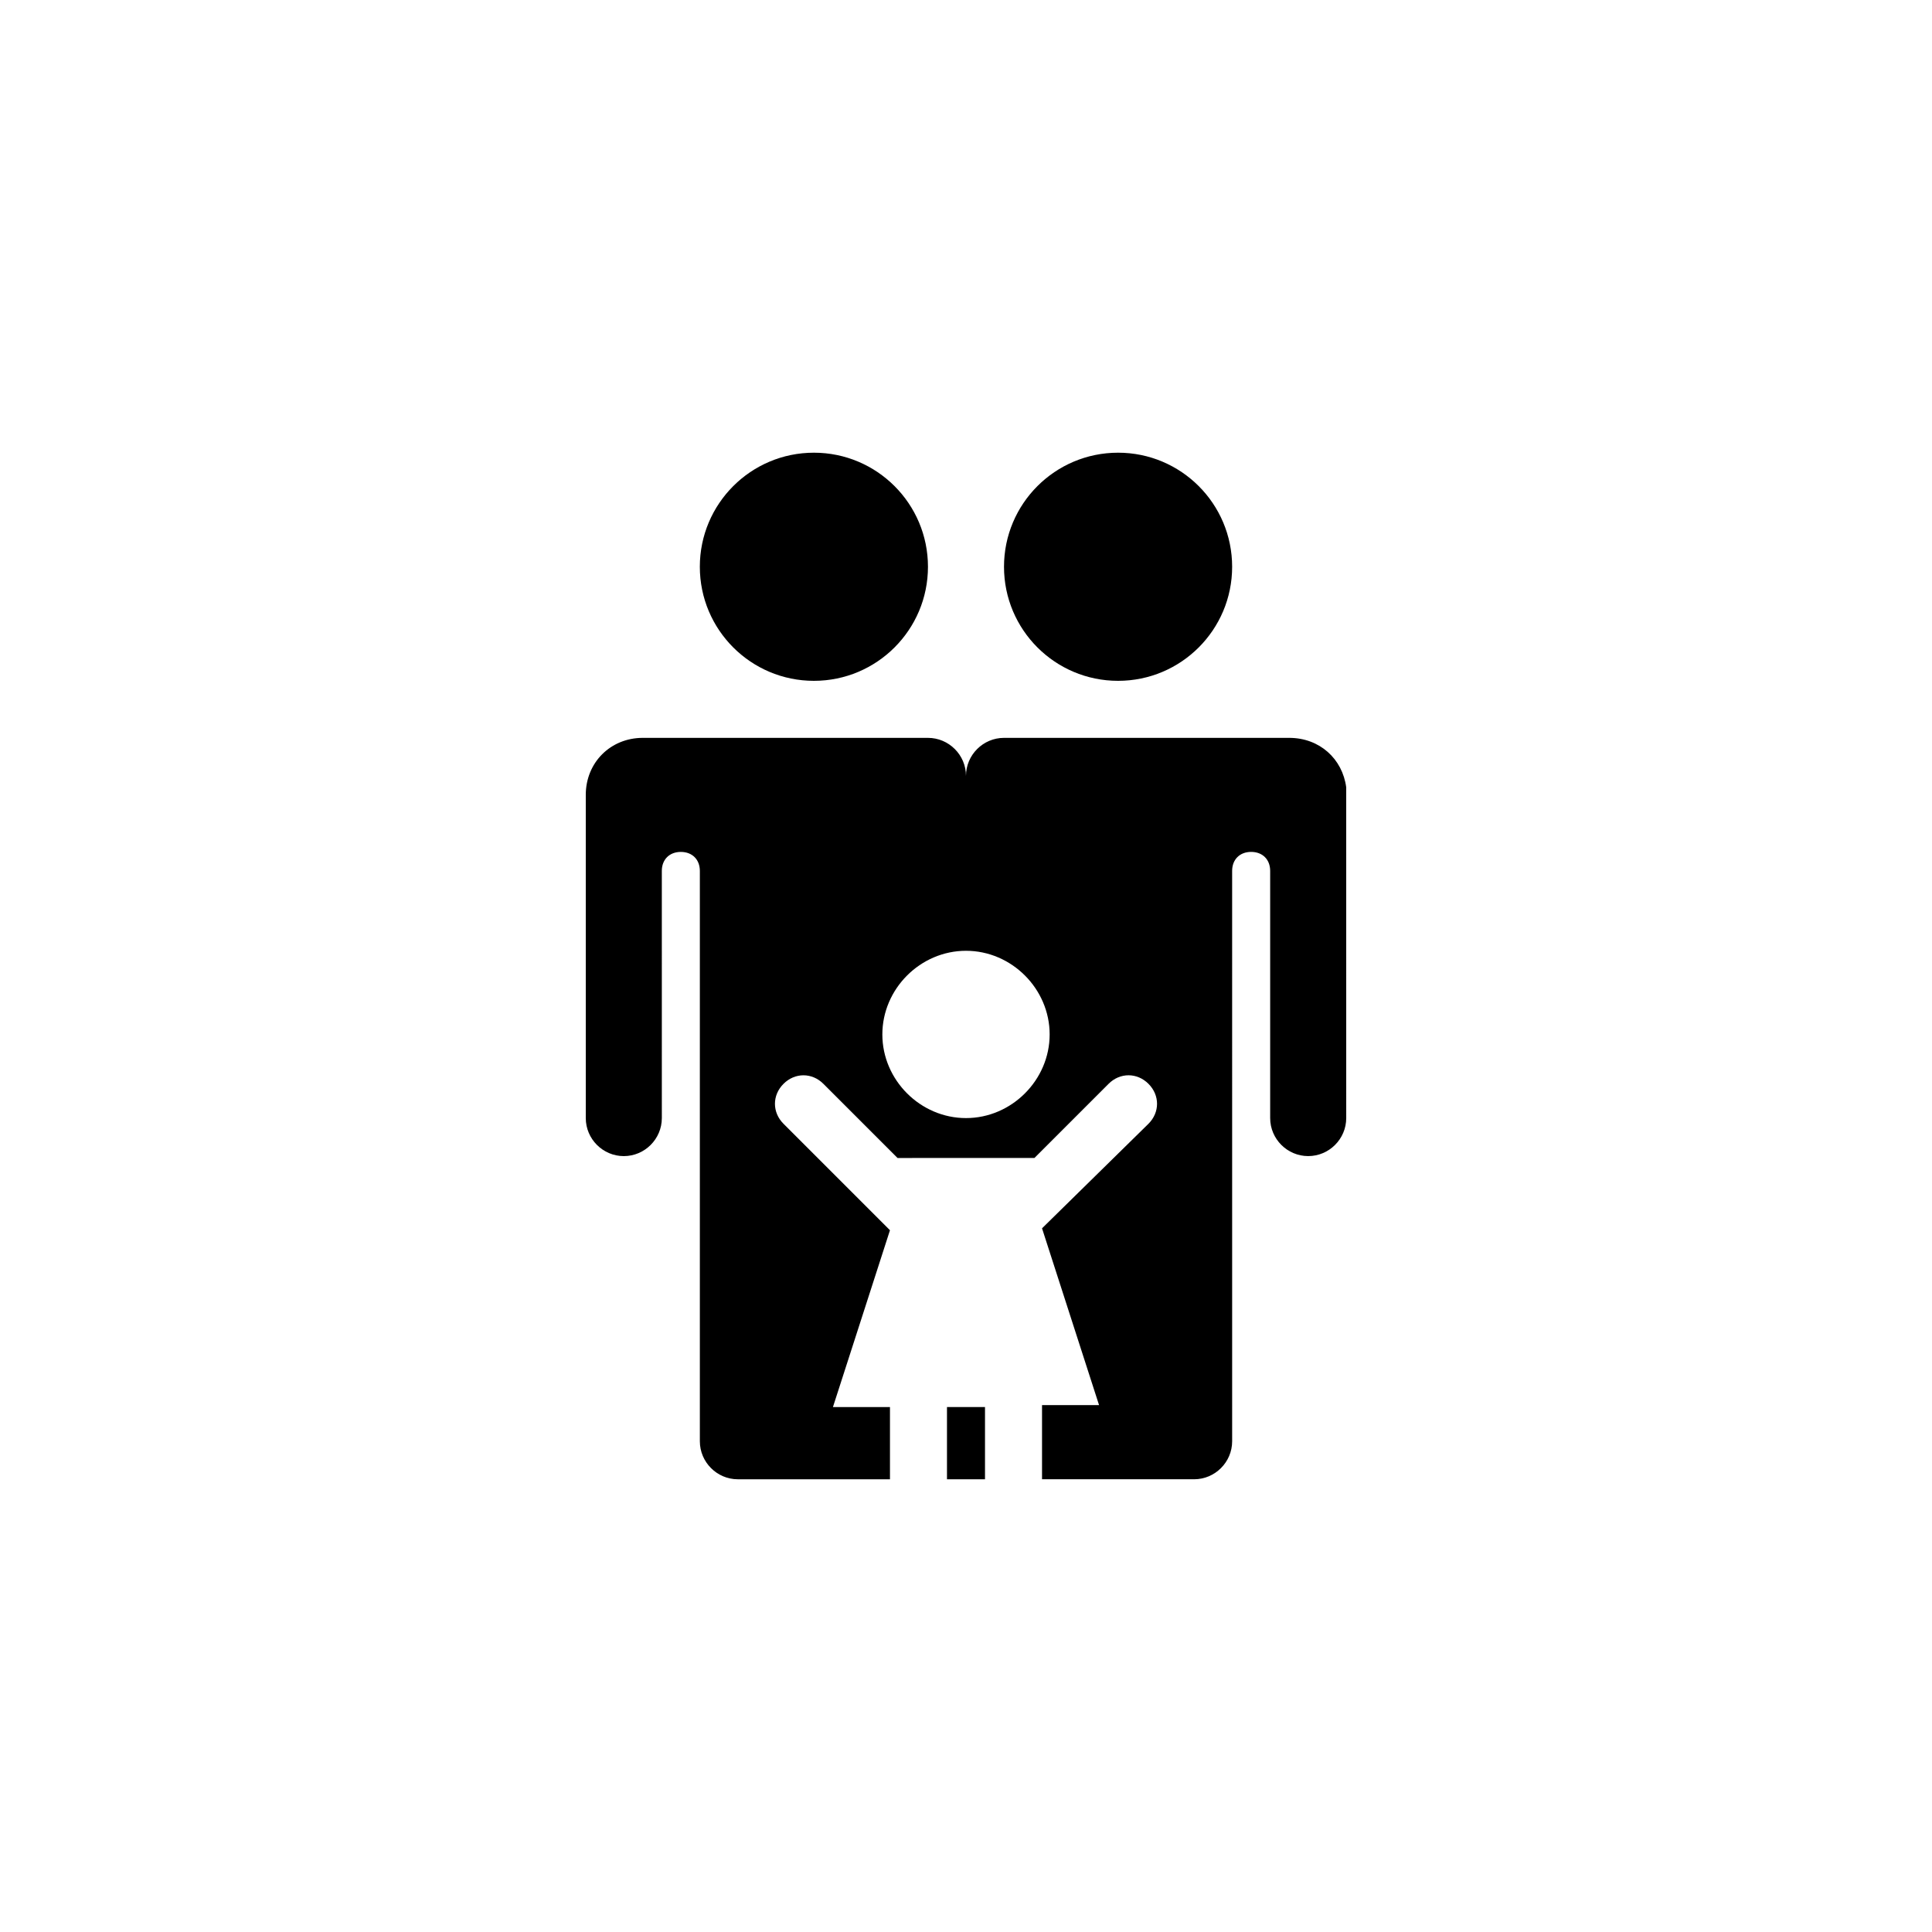<?xml version="1.0" encoding="UTF-8"?>
<!-- The Best Svg Icon site in the world: iconSvg.co, Visit us! https://iconsvg.co -->
<svg fill="#000000" width="800px" height="800px" version="1.1" viewBox="144 144 512 512" xmlns="http://www.w3.org/2000/svg">
 <g>
  <path d="m389.92 294.2c0 16.695-13.535 30.227-30.227 30.227-16.695 0-30.23-13.531-30.23-30.227 0-16.695 13.535-30.23 30.23-30.23 16.691 0 30.227 13.535 30.227 30.23"/>
  <path d="m470.53 294.2c0 16.695-13.531 30.227-30.227 30.227-16.695 0-30.23-13.531-30.23-30.227 0-16.695 13.535-30.23 30.23-30.23 16.695 0 30.227 13.535 30.227 30.23"/>
  <path d="m500.76 352.64c-1.008-7.559-7.055-13.098-15.113-13.098h-75.574c-5.543 0-10.078 4.535-10.078 10.078 0-5.543-4.535-10.078-10.078-10.078h-75.566c-8.566 0-15.113 6.551-15.113 15.113v85.648c0 5.543 4.535 10.078 10.078 10.078 5.543 0 10.078-4.535 10.078-10.078l-0.004-65.496c0-3.023 2.016-5.039 5.039-5.039 3.023 0 5.039 2.016 5.039 5.039v151.14c0 5.543 4.535 10.078 10.078 10.078h40.305v-19.145h-15.113l15.113-46.855-28.215-28.215c-3.023-3.023-3.023-7.559 0-10.578 3.023-3.023 7.559-3.023 10.578 0l19.648 19.648 18.137-0.004h18.137l19.648-19.648c3.023-3.023 7.559-3.023 10.578 0 3.023 3.023 3.023 7.559 0 10.578l-28.211 27.711 15.113 46.855h-15.113v19.648h40.305c5.543 0 10.078-4.535 10.078-10.078l-0.004-151.14c0-3.023 2.016-5.039 5.039-5.039 3.023 0 5.039 2.016 5.039 5.039v65.496c0 5.543 4.535 10.078 10.078 10.078s10.078-4.535 10.078-10.078l-0.004-85.648v-2.016zm-100.76 87.664c-12.09 0-22.168-10.078-22.168-22.168 0-12.09 10.078-22.168 22.168-22.168s22.168 10.078 22.168 22.168c0 12.09-10.078 22.168-22.168 22.168z"/>
  <path d="m400 516.88h-5.039v19.145h10.074v-19.145z"/>
 </g>
</svg>